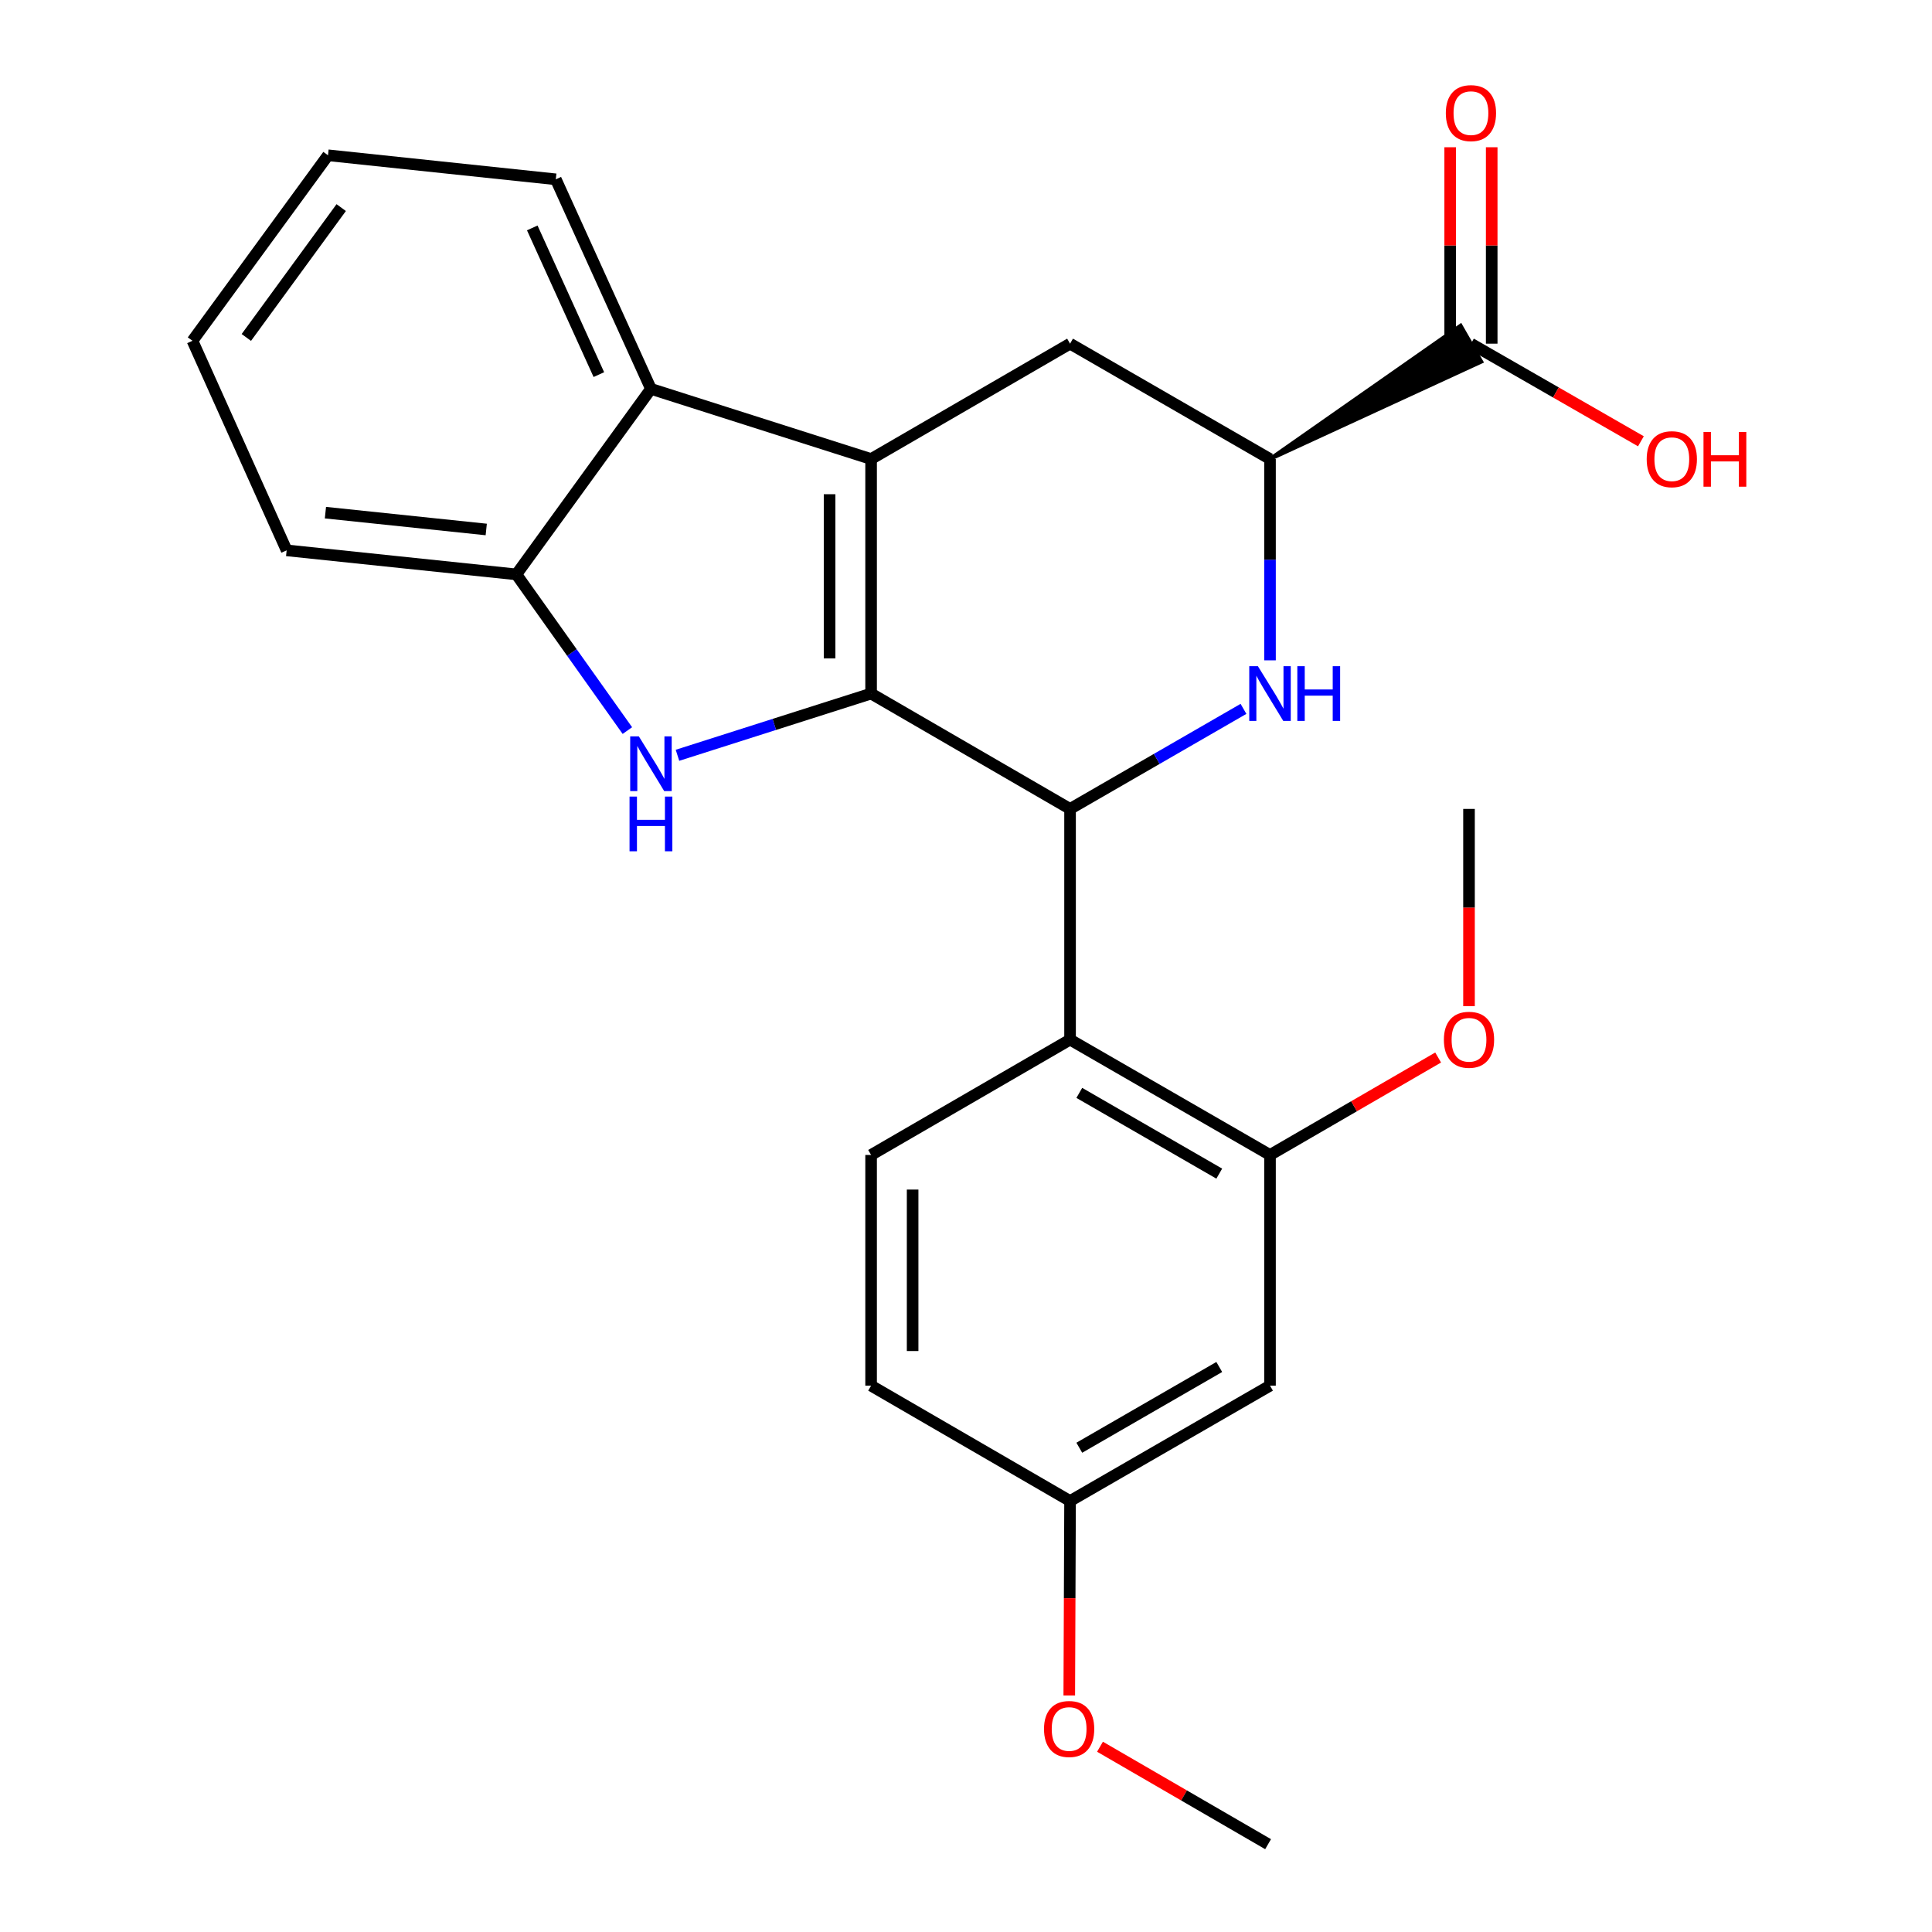 <?xml version='1.0' encoding='iso-8859-1'?>
<svg version='1.1' baseProfile='full'
              xmlns='http://www.w3.org/2000/svg'
                      xmlns:rdkit='http://www.rdkit.org/xml'
                      xmlns:xlink='http://www.w3.org/1999/xlink'
                  xml:space='preserve'
width='1000px' height='1000px' viewBox='0 0 1000 1000'>
<!-- END OF HEADER -->
<rect style='opacity:1.0;fill:#FFFFFF;stroke:none' width='1000' height='1000' x='0' y='0'> </rect>
<path class='bond-0' d='M 450.88,358.989 L 450.88,237.597' style='fill:none;fill-rule:evenodd;stroke:#000000;stroke-width:6px;stroke-linecap:butt;stroke-linejoin:miter;stroke-opacity:1' />
<path class='bond-0' d='M 429.387,340.78 L 429.387,255.806' style='fill:none;fill-rule:evenodd;stroke:#000000;stroke-width:6px;stroke-linecap:butt;stroke-linejoin:miter;stroke-opacity:1' />
<path class='bond-1' d='M 450.88,358.989 L 553.859,418.694' style='fill:none;fill-rule:evenodd;stroke:#000000;stroke-width:6px;stroke-linecap:butt;stroke-linejoin:miter;stroke-opacity:1' />
<path class='bond-2' d='M 450.88,358.989 L 400.769,374.963' style='fill:none;fill-rule:evenodd;stroke:#000000;stroke-width:6px;stroke-linecap:butt;stroke-linejoin:miter;stroke-opacity:1' />
<path class='bond-2' d='M 400.769,374.963 L 350.658,390.937' style='fill:none;fill-rule:evenodd;stroke:#0000FF;stroke-width:6px;stroke-linecap:butt;stroke-linejoin:miter;stroke-opacity:1' />
<path class='bond-5' d='M 450.88,237.597 L 336.928,201.284' style='fill:none;fill-rule:evenodd;stroke:#000000;stroke-width:6px;stroke-linecap:butt;stroke-linejoin:miter;stroke-opacity:1' />
<path class='bond-7' d='M 450.88,237.597 L 553.859,177.88' style='fill:none;fill-rule:evenodd;stroke:#000000;stroke-width:6px;stroke-linecap:butt;stroke-linejoin:miter;stroke-opacity:1' />
<path class='bond-3' d='M 553.859,418.694 L 598.742,392.801' style='fill:none;fill-rule:evenodd;stroke:#000000;stroke-width:6px;stroke-linecap:butt;stroke-linejoin:miter;stroke-opacity:1' />
<path class='bond-3' d='M 598.742,392.801 L 643.625,366.908' style='fill:none;fill-rule:evenodd;stroke:#0000FF;stroke-width:6px;stroke-linecap:butt;stroke-linejoin:miter;stroke-opacity:1' />
<path class='bond-4' d='M 553.859,418.694 L 553.859,538.104' style='fill:none;fill-rule:evenodd;stroke:#000000;stroke-width:6px;stroke-linecap:butt;stroke-linejoin:miter;stroke-opacity:1' />
<path class='bond-8' d='M 324.729,378.147 L 296.002,337.725' style='fill:none;fill-rule:evenodd;stroke:#0000FF;stroke-width:6px;stroke-linecap:butt;stroke-linejoin:miter;stroke-opacity:1' />
<path class='bond-8' d='M 296.002,337.725 L 267.276,297.302' style='fill:none;fill-rule:evenodd;stroke:#000000;stroke-width:6px;stroke-linecap:butt;stroke-linejoin:miter;stroke-opacity:1' />
<path class='bond-6' d='M 657.352,341.794 L 657.352,289.695' style='fill:none;fill-rule:evenodd;stroke:#0000FF;stroke-width:6px;stroke-linecap:butt;stroke-linejoin:miter;stroke-opacity:1' />
<path class='bond-6' d='M 657.352,289.695 L 657.352,237.597' style='fill:none;fill-rule:evenodd;stroke:#000000;stroke-width:6px;stroke-linecap:butt;stroke-linejoin:miter;stroke-opacity:1' />
<path class='bond-9' d='M 553.859,538.104 L 657.352,597.809' style='fill:none;fill-rule:evenodd;stroke:#000000;stroke-width:6px;stroke-linecap:butt;stroke-linejoin:miter;stroke-opacity:1' />
<path class='bond-9' d='M 558.643,565.677 L 631.088,607.471' style='fill:none;fill-rule:evenodd;stroke:#000000;stroke-width:6px;stroke-linecap:butt;stroke-linejoin:miter;stroke-opacity:1' />
<path class='bond-11' d='M 553.859,538.104 L 450.88,597.809' style='fill:none;fill-rule:evenodd;stroke:#000000;stroke-width:6px;stroke-linecap:butt;stroke-linejoin:miter;stroke-opacity:1' />
<path class='bond-18' d='M 336.928,201.284 L 287.683,92.812' style='fill:none;fill-rule:evenodd;stroke:#000000;stroke-width:6px;stroke-linecap:butt;stroke-linejoin:miter;stroke-opacity:1' />
<path class='bond-18' d='M 309.97,193.899 L 275.498,117.968' style='fill:none;fill-rule:evenodd;stroke:#000000;stroke-width:6px;stroke-linecap:butt;stroke-linejoin:miter;stroke-opacity:1' />
<path class='bond-25' d='M 336.928,201.284 L 267.276,297.302' style='fill:none;fill-rule:evenodd;stroke:#000000;stroke-width:6px;stroke-linecap:butt;stroke-linejoin:miter;stroke-opacity:1' />
<path class='bond-10' d='M 657.352,237.597 L 766.709,187.2 L 756.007,168.56 Z' style='fill:#000000;fill-rule:evenodd;fill-opacity:1;stroke:#000000;stroke-width:2px;stroke-linecap:butt;stroke-linejoin:miter;stroke-opacity:1;' />
<path class='bond-26' d='M 657.352,237.597 L 553.859,177.88' style='fill:none;fill-rule:evenodd;stroke:#000000;stroke-width:6px;stroke-linecap:butt;stroke-linejoin:miter;stroke-opacity:1' />
<path class='bond-20' d='M 267.276,297.302 L 148.368,284.859' style='fill:none;fill-rule:evenodd;stroke:#000000;stroke-width:6px;stroke-linecap:butt;stroke-linejoin:miter;stroke-opacity:1' />
<path class='bond-20' d='M 251.676,274.058 L 168.441,265.349' style='fill:none;fill-rule:evenodd;stroke:#000000;stroke-width:6px;stroke-linecap:butt;stroke-linejoin:miter;stroke-opacity:1' />
<path class='bond-12' d='M 657.352,597.809 L 657.352,717.206' style='fill:none;fill-rule:evenodd;stroke:#000000;stroke-width:6px;stroke-linecap:butt;stroke-linejoin:miter;stroke-opacity:1' />
<path class='bond-17' d='M 657.352,597.809 L 700.865,572.586' style='fill:none;fill-rule:evenodd;stroke:#000000;stroke-width:6px;stroke-linecap:butt;stroke-linejoin:miter;stroke-opacity:1' />
<path class='bond-17' d='M 700.865,572.586 L 744.379,547.364' style='fill:none;fill-rule:evenodd;stroke:#FF0000;stroke-width:6px;stroke-linecap:butt;stroke-linejoin:miter;stroke-opacity:1' />
<path class='bond-13' d='M 772.105,177.88 L 772.105,127.048' style='fill:none;fill-rule:evenodd;stroke:#000000;stroke-width:6px;stroke-linecap:butt;stroke-linejoin:miter;stroke-opacity:1' />
<path class='bond-13' d='M 772.105,127.048 L 772.105,76.215' style='fill:none;fill-rule:evenodd;stroke:#FF0000;stroke-width:6px;stroke-linecap:butt;stroke-linejoin:miter;stroke-opacity:1' />
<path class='bond-13' d='M 750.611,177.88 L 750.611,127.048' style='fill:none;fill-rule:evenodd;stroke:#000000;stroke-width:6px;stroke-linecap:butt;stroke-linejoin:miter;stroke-opacity:1' />
<path class='bond-13' d='M 750.611,127.048 L 750.611,76.215' style='fill:none;fill-rule:evenodd;stroke:#FF0000;stroke-width:6px;stroke-linecap:butt;stroke-linejoin:miter;stroke-opacity:1' />
<path class='bond-16' d='M 761.358,177.88 L 805.344,203.144' style='fill:none;fill-rule:evenodd;stroke:#000000;stroke-width:6px;stroke-linecap:butt;stroke-linejoin:miter;stroke-opacity:1' />
<path class='bond-16' d='M 805.344,203.144 L 849.331,228.408' style='fill:none;fill-rule:evenodd;stroke:#FF0000;stroke-width:6px;stroke-linecap:butt;stroke-linejoin:miter;stroke-opacity:1' />
<path class='bond-15' d='M 450.88,597.809 L 450.88,717.206' style='fill:none;fill-rule:evenodd;stroke:#000000;stroke-width:6px;stroke-linecap:butt;stroke-linejoin:miter;stroke-opacity:1' />
<path class='bond-15' d='M 472.374,615.718 L 472.374,699.297' style='fill:none;fill-rule:evenodd;stroke:#000000;stroke-width:6px;stroke-linecap:butt;stroke-linejoin:miter;stroke-opacity:1' />
<path class='bond-28' d='M 657.352,717.206 L 553.859,776.923' style='fill:none;fill-rule:evenodd;stroke:#000000;stroke-width:6px;stroke-linecap:butt;stroke-linejoin:miter;stroke-opacity:1' />
<path class='bond-28' d='M 631.086,707.547 L 558.641,749.349' style='fill:none;fill-rule:evenodd;stroke:#000000;stroke-width:6px;stroke-linecap:butt;stroke-linejoin:miter;stroke-opacity:1' />
<path class='bond-14' d='M 553.859,776.923 L 450.88,717.206' style='fill:none;fill-rule:evenodd;stroke:#000000;stroke-width:6px;stroke-linecap:butt;stroke-linejoin:miter;stroke-opacity:1' />
<path class='bond-19' d='M 553.859,776.923 L 553.656,827.248' style='fill:none;fill-rule:evenodd;stroke:#000000;stroke-width:6px;stroke-linecap:butt;stroke-linejoin:miter;stroke-opacity:1' />
<path class='bond-19' d='M 553.656,827.248 L 553.452,877.573' style='fill:none;fill-rule:evenodd;stroke:#FF0000;stroke-width:6px;stroke-linecap:butt;stroke-linejoin:miter;stroke-opacity:1' />
<path class='bond-21' d='M 760.355,520.798 L 760.355,469.746' style='fill:none;fill-rule:evenodd;stroke:#FF0000;stroke-width:6px;stroke-linecap:butt;stroke-linejoin:miter;stroke-opacity:1' />
<path class='bond-21' d='M 760.355,469.746 L 760.355,418.694' style='fill:none;fill-rule:evenodd;stroke:#000000;stroke-width:6px;stroke-linecap:butt;stroke-linejoin:miter;stroke-opacity:1' />
<path class='bond-23' d='M 287.683,92.812 L 169.778,80.37' style='fill:none;fill-rule:evenodd;stroke:#000000;stroke-width:6px;stroke-linecap:butt;stroke-linejoin:miter;stroke-opacity:1' />
<path class='bond-22' d='M 569.358,904.103 L 612.859,929.324' style='fill:none;fill-rule:evenodd;stroke:#FF0000;stroke-width:6px;stroke-linecap:butt;stroke-linejoin:miter;stroke-opacity:1' />
<path class='bond-22' d='M 612.859,929.324 L 656.361,954.545' style='fill:none;fill-rule:evenodd;stroke:#000000;stroke-width:6px;stroke-linecap:butt;stroke-linejoin:miter;stroke-opacity:1' />
<path class='bond-24' d='M 148.368,284.859 L 99.624,176.387' style='fill:none;fill-rule:evenodd;stroke:#000000;stroke-width:6px;stroke-linecap:butt;stroke-linejoin:miter;stroke-opacity:1' />
<path class='bond-27' d='M 169.778,80.37 L 99.624,176.387' style='fill:none;fill-rule:evenodd;stroke:#000000;stroke-width:6px;stroke-linecap:butt;stroke-linejoin:miter;stroke-opacity:1' />
<path class='bond-27' d='M 176.61,107.453 L 127.502,174.665' style='fill:none;fill-rule:evenodd;stroke:#000000;stroke-width:6px;stroke-linecap:butt;stroke-linejoin:miter;stroke-opacity:1' />
<path  class='atom-3' d='M 330.668 381.153
L 339.948 396.153
Q 340.868 397.633, 342.348 400.313
Q 343.828 402.993, 343.908 403.153
L 343.908 381.153
L 347.668 381.153
L 347.668 409.473
L 343.788 409.473
L 333.828 393.073
Q 332.668 391.153, 331.428 388.953
Q 330.228 386.753, 329.868 386.073
L 329.868 409.473
L 326.188 409.473
L 326.188 381.153
L 330.668 381.153
' fill='#0000FF'/>
<path  class='atom-3' d='M 325.848 412.305
L 329.688 412.305
L 329.688 424.345
L 344.168 424.345
L 344.168 412.305
L 348.008 412.305
L 348.008 440.625
L 344.168 440.625
L 344.168 427.545
L 329.688 427.545
L 329.688 440.625
L 325.848 440.625
L 325.848 412.305
' fill='#0000FF'/>
<path  class='atom-4' d='M 651.092 344.829
L 660.372 359.829
Q 661.292 361.309, 662.772 363.989
Q 664.252 366.669, 664.332 366.829
L 664.332 344.829
L 668.092 344.829
L 668.092 373.149
L 664.212 373.149
L 654.252 356.749
Q 653.092 354.829, 651.852 352.629
Q 650.652 350.429, 650.292 349.749
L 650.292 373.149
L 646.612 373.149
L 646.612 344.829
L 651.092 344.829
' fill='#0000FF'/>
<path  class='atom-4' d='M 671.492 344.829
L 675.332 344.829
L 675.332 356.869
L 689.812 356.869
L 689.812 344.829
L 693.652 344.829
L 693.652 373.149
L 689.812 373.149
L 689.812 360.069
L 675.332 360.069
L 675.332 373.149
L 671.492 373.149
L 671.492 344.829
' fill='#0000FF'/>
<path  class='atom-14' d='M 748.358 58.55
Q 748.358 51.75, 751.718 47.95
Q 755.078 44.15, 761.358 44.15
Q 767.638 44.15, 770.998 47.95
Q 774.358 51.75, 774.358 58.55
Q 774.358 65.43, 770.958 69.35
Q 767.558 73.23, 761.358 73.23
Q 755.118 73.23, 751.718 69.35
Q 748.358 65.47, 748.358 58.55
M 761.358 70.03
Q 765.678 70.03, 767.998 67.15
Q 770.358 64.23, 770.358 58.55
Q 770.358 52.99, 767.998 50.19
Q 765.678 47.35, 761.358 47.35
Q 757.038 47.35, 754.678 50.15
Q 752.358 52.95, 752.358 58.55
Q 752.358 64.27, 754.678 67.15
Q 757.038 70.03, 761.358 70.03
' fill='#FF0000'/>
<path  class='atom-17' d='M 852.328 237.677
Q 852.328 230.877, 855.688 227.077
Q 859.048 223.277, 865.328 223.277
Q 871.608 223.277, 874.968 227.077
Q 878.328 230.877, 878.328 237.677
Q 878.328 244.557, 874.928 248.477
Q 871.528 252.357, 865.328 252.357
Q 859.088 252.357, 855.688 248.477
Q 852.328 244.597, 852.328 237.677
M 865.328 249.157
Q 869.648 249.157, 871.968 246.277
Q 874.328 243.357, 874.328 237.677
Q 874.328 232.117, 871.968 229.317
Q 869.648 226.477, 865.328 226.477
Q 861.008 226.477, 858.648 229.277
Q 856.328 232.077, 856.328 237.677
Q 856.328 243.397, 858.648 246.277
Q 861.008 249.157, 865.328 249.157
' fill='#FF0000'/>
<path  class='atom-17' d='M 881.728 223.597
L 885.568 223.597
L 885.568 235.637
L 900.048 235.637
L 900.048 223.597
L 903.888 223.597
L 903.888 251.917
L 900.048 251.917
L 900.048 238.837
L 885.568 238.837
L 885.568 251.917
L 881.728 251.917
L 881.728 223.597
' fill='#FF0000'/>
<path  class='atom-18' d='M 747.355 538.184
Q 747.355 531.384, 750.715 527.584
Q 754.075 523.784, 760.355 523.784
Q 766.635 523.784, 769.995 527.584
Q 773.355 531.384, 773.355 538.184
Q 773.355 545.064, 769.955 548.984
Q 766.555 552.864, 760.355 552.864
Q 754.115 552.864, 750.715 548.984
Q 747.355 545.104, 747.355 538.184
M 760.355 549.664
Q 764.675 549.664, 766.995 546.784
Q 769.355 543.864, 769.355 538.184
Q 769.355 532.624, 766.995 529.824
Q 764.675 526.984, 760.355 526.984
Q 756.035 526.984, 753.675 529.784
Q 751.355 532.584, 751.355 538.184
Q 751.355 543.904, 753.675 546.784
Q 756.035 549.664, 760.355 549.664
' fill='#FF0000'/>
<path  class='atom-20' d='M 540.382 894.921
Q 540.382 888.121, 543.742 884.321
Q 547.102 880.521, 553.382 880.521
Q 559.662 880.521, 563.022 884.321
Q 566.382 888.121, 566.382 894.921
Q 566.382 901.801, 562.982 905.721
Q 559.582 909.601, 553.382 909.601
Q 547.142 909.601, 543.742 905.721
Q 540.382 901.841, 540.382 894.921
M 553.382 906.401
Q 557.702 906.401, 560.022 903.521
Q 562.382 900.601, 562.382 894.921
Q 562.382 889.361, 560.022 886.561
Q 557.702 883.721, 553.382 883.721
Q 549.062 883.721, 546.702 886.521
Q 544.382 889.321, 544.382 894.921
Q 544.382 900.641, 546.702 903.521
Q 549.062 906.401, 553.382 906.401
' fill='#FF0000'/>
</svg>
